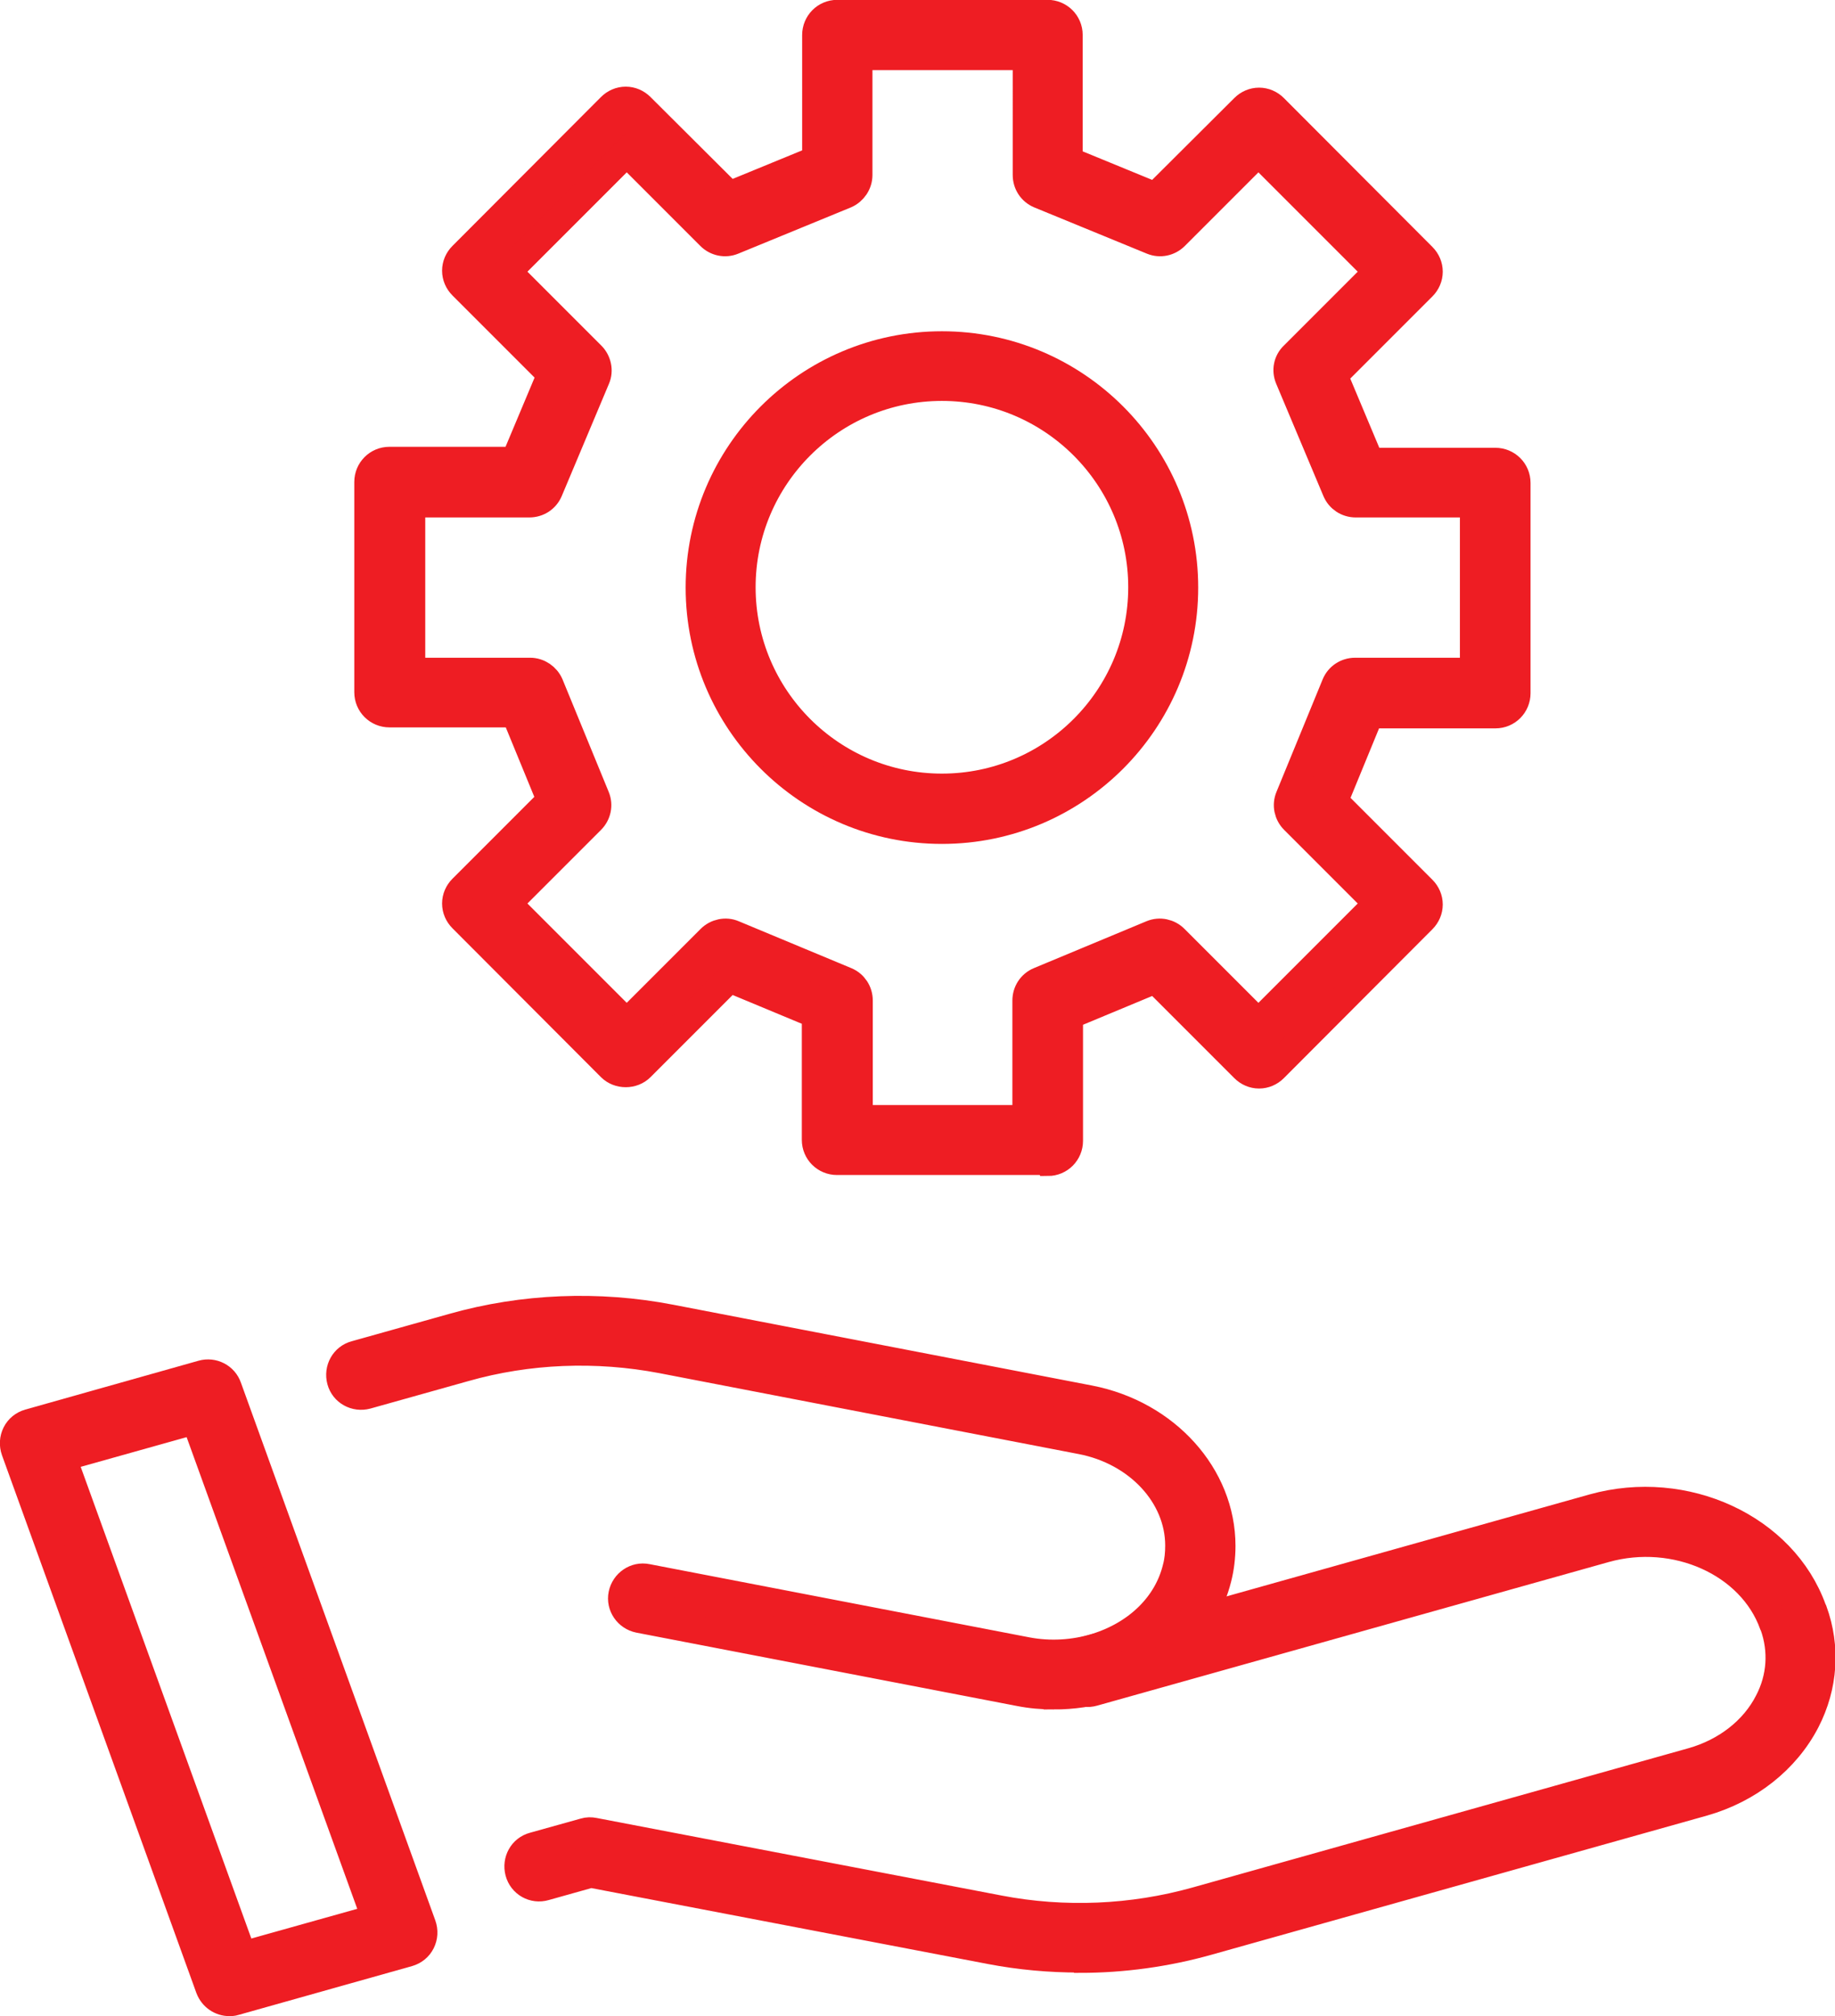 <?xml version="1.0" encoding="UTF-8"?> <svg xmlns="http://www.w3.org/2000/svg" id="Layer_1" data-name="Layer 1" viewBox="0 0 55.6 61.08"><defs><style> .cls-1 { fill: #ee1d23; stroke: #ee1d23; stroke-miterlimit: 10; stroke-width: .85px; } </style></defs><g><path class="cls-1" d="m31.73,35.17h-6.37c-.35,0-.64-.28-.64-.64v-3.8l-2.62-1.09-2.69,2.69c-.24.24-.66.24-.9,0l-4.5-4.51c-.12-.12-.19-.28-.19-.45s.07-.33.19-.45l2.68-2.68-1.08-2.63h-3.81c-.35,0-.64-.28-.64-.64v-6.37c0-.35.28-.64.64-.64h3.8l1.1-2.62-2.69-2.69c-.12-.12-.19-.28-.19-.45s.07-.33.19-.45l4.5-4.51c.12-.12.28-.19.45-.19h0c.17,0,.33.07.45.19l2.69,2.68,2.63-1.08V1.06c0-.35.28-.64.64-.64h6.37c.35,0,.64.28.64.64v3.81l2.63,1.08,2.69-2.68c.12-.12.28-.19.45-.19h0c.17,0,.33.07.45.19l4.5,4.51c.12.12.19.28.19.45s-.07.33-.19.45l-2.69,2.69,1.1,2.62h3.8c.35,0,.64.28.64.64v6.37c0,.35-.28.64-.64.64h-3.81l-1.08,2.63,2.68,2.68c.12.12.19.28.19.45s-.07.33-.19.45l-4.5,4.51c-.12.12-.28.19-.45.19h0c-.17,0-.33-.07-.45-.19l-2.69-2.69-2.62,1.09v3.8c0,.35-.28.64-.64.64Zm-5.73-1.27h5.1v-3.59c0-.26.15-.49.39-.59l3.41-1.42c.24-.1.51-.04.69.14l2.54,2.54,3.61-3.61-2.53-2.53c-.18-.18-.24-.45-.14-.69l1.4-3.41c.1-.24.33-.39.59-.39h3.6v-5.1h-3.58c-.26,0-.49-.15-.59-.39l-1.43-3.4c-.1-.24-.05-.51.14-.69l2.54-2.54-3.61-3.61-2.53,2.53c-.18.18-.45.24-.69.14l-3.41-1.4c-.24-.1-.39-.33-.39-.59V1.7h-5.1v3.6c0,.26-.16.49-.39.59l-3.41,1.4c-.24.1-.51.04-.69-.14l-2.53-2.53-3.61,3.61,2.54,2.54c.18.18.24.46.14.69l-1.43,3.4c-.1.24-.33.39-.59.39h-3.58v5.1h3.6c.26,0,.49.16.59.39l1.4,3.41c.1.24.04.51-.14.69l-2.53,2.53,3.61,3.61,2.54-2.54c.18-.18.46-.24.69-.14l3.41,1.42c.24.1.39.33.39.59v3.59Z"></path><path class="cls-1" d="m28.54,25.14c-4.05,0-7.34-3.29-7.34-7.34s3.29-7.34,7.34-7.34,7.34,3.29,7.34,7.34-3.29,7.34-7.34,7.34Zm0-13.42c-3.35,0-6.07,2.72-6.07,6.07s2.72,6.07,6.07,6.07,6.07-2.72,6.07-6.07-2.72-6.07-6.07-6.07Z"></path></g><g><path class="cls-1" d="m32.71,59.33c-.9,0-1.8-.08-2.69-.25l-12.12-2.32-1.39.39c-.34.1-.69-.1-.78-.44-.09-.34.1-.69.44-.78l1.54-.43c.1-.03.19-.03.29-.01l12.27,2.35c1.98.38,4.04.29,5.97-.25l15.03-4.22c1.03-.29,1.88-.95,2.32-1.82.38-.73.43-1.55.16-2.31l-.02-.04c-.67-1.86-2.96-2.89-5.1-2.29l-15.5,4.35c-.34.1-.69-.1-.79-.44-.1-.34.1-.69.44-.79l.47-.13,15.03-4.22c2.77-.77,5.75.6,6.64,3.08l.02.04c.4,1.1.32,2.28-.22,3.33-.61,1.18-1.74,2.07-3.11,2.46l-15.03,4.22c-1.25.35-2.56.53-3.86.53Z"></path><path class="cls-1" d="m6.95,60.65c-.26,0-.5-.16-.6-.42L.46,43.94c-.06-.17-.05-.35.03-.51.08-.16.22-.27.39-.32l5.25-1.48c.32-.09.66.08.77.4l5.89,16.29c.06.17.05.35-.03.51-.08.16-.22.27-.39.32l-5.26,1.48c-.06.02-.12.02-.17.02ZM1.89,44.15l5.46,15.09,4.03-1.13-5.46-15.09-4.03,1.13Z"></path><path class="cls-1" d="m31.93,51.36c-.35,0-.7-.03-1.05-.1l-11.52-2.22c-.34-.07-.57-.4-.5-.74.07-.34.4-.57.74-.5l11.52,2.22c.69.13,1.42.09,2.1-.12,1.25-.39,2.16-1.28,2.43-2.4.06-.22.08-.45.08-.68,0-1.52-1.25-2.86-2.97-3.19l-12.7-2.45c-1.99-.38-4.06-.3-5.99.25l-2.96.83c-.34.09-.69-.1-.78-.44-.09-.34.1-.69.44-.78l2.96-.83c2.12-.6,4.4-.69,6.58-.27l12.7,2.45c2.32.45,4,2.32,4,4.44,0,.33-.04.67-.12.98-.39,1.55-1.62,2.78-3.29,3.3-.54.17-1.1.25-1.67.25Z"></path></g></svg> 
